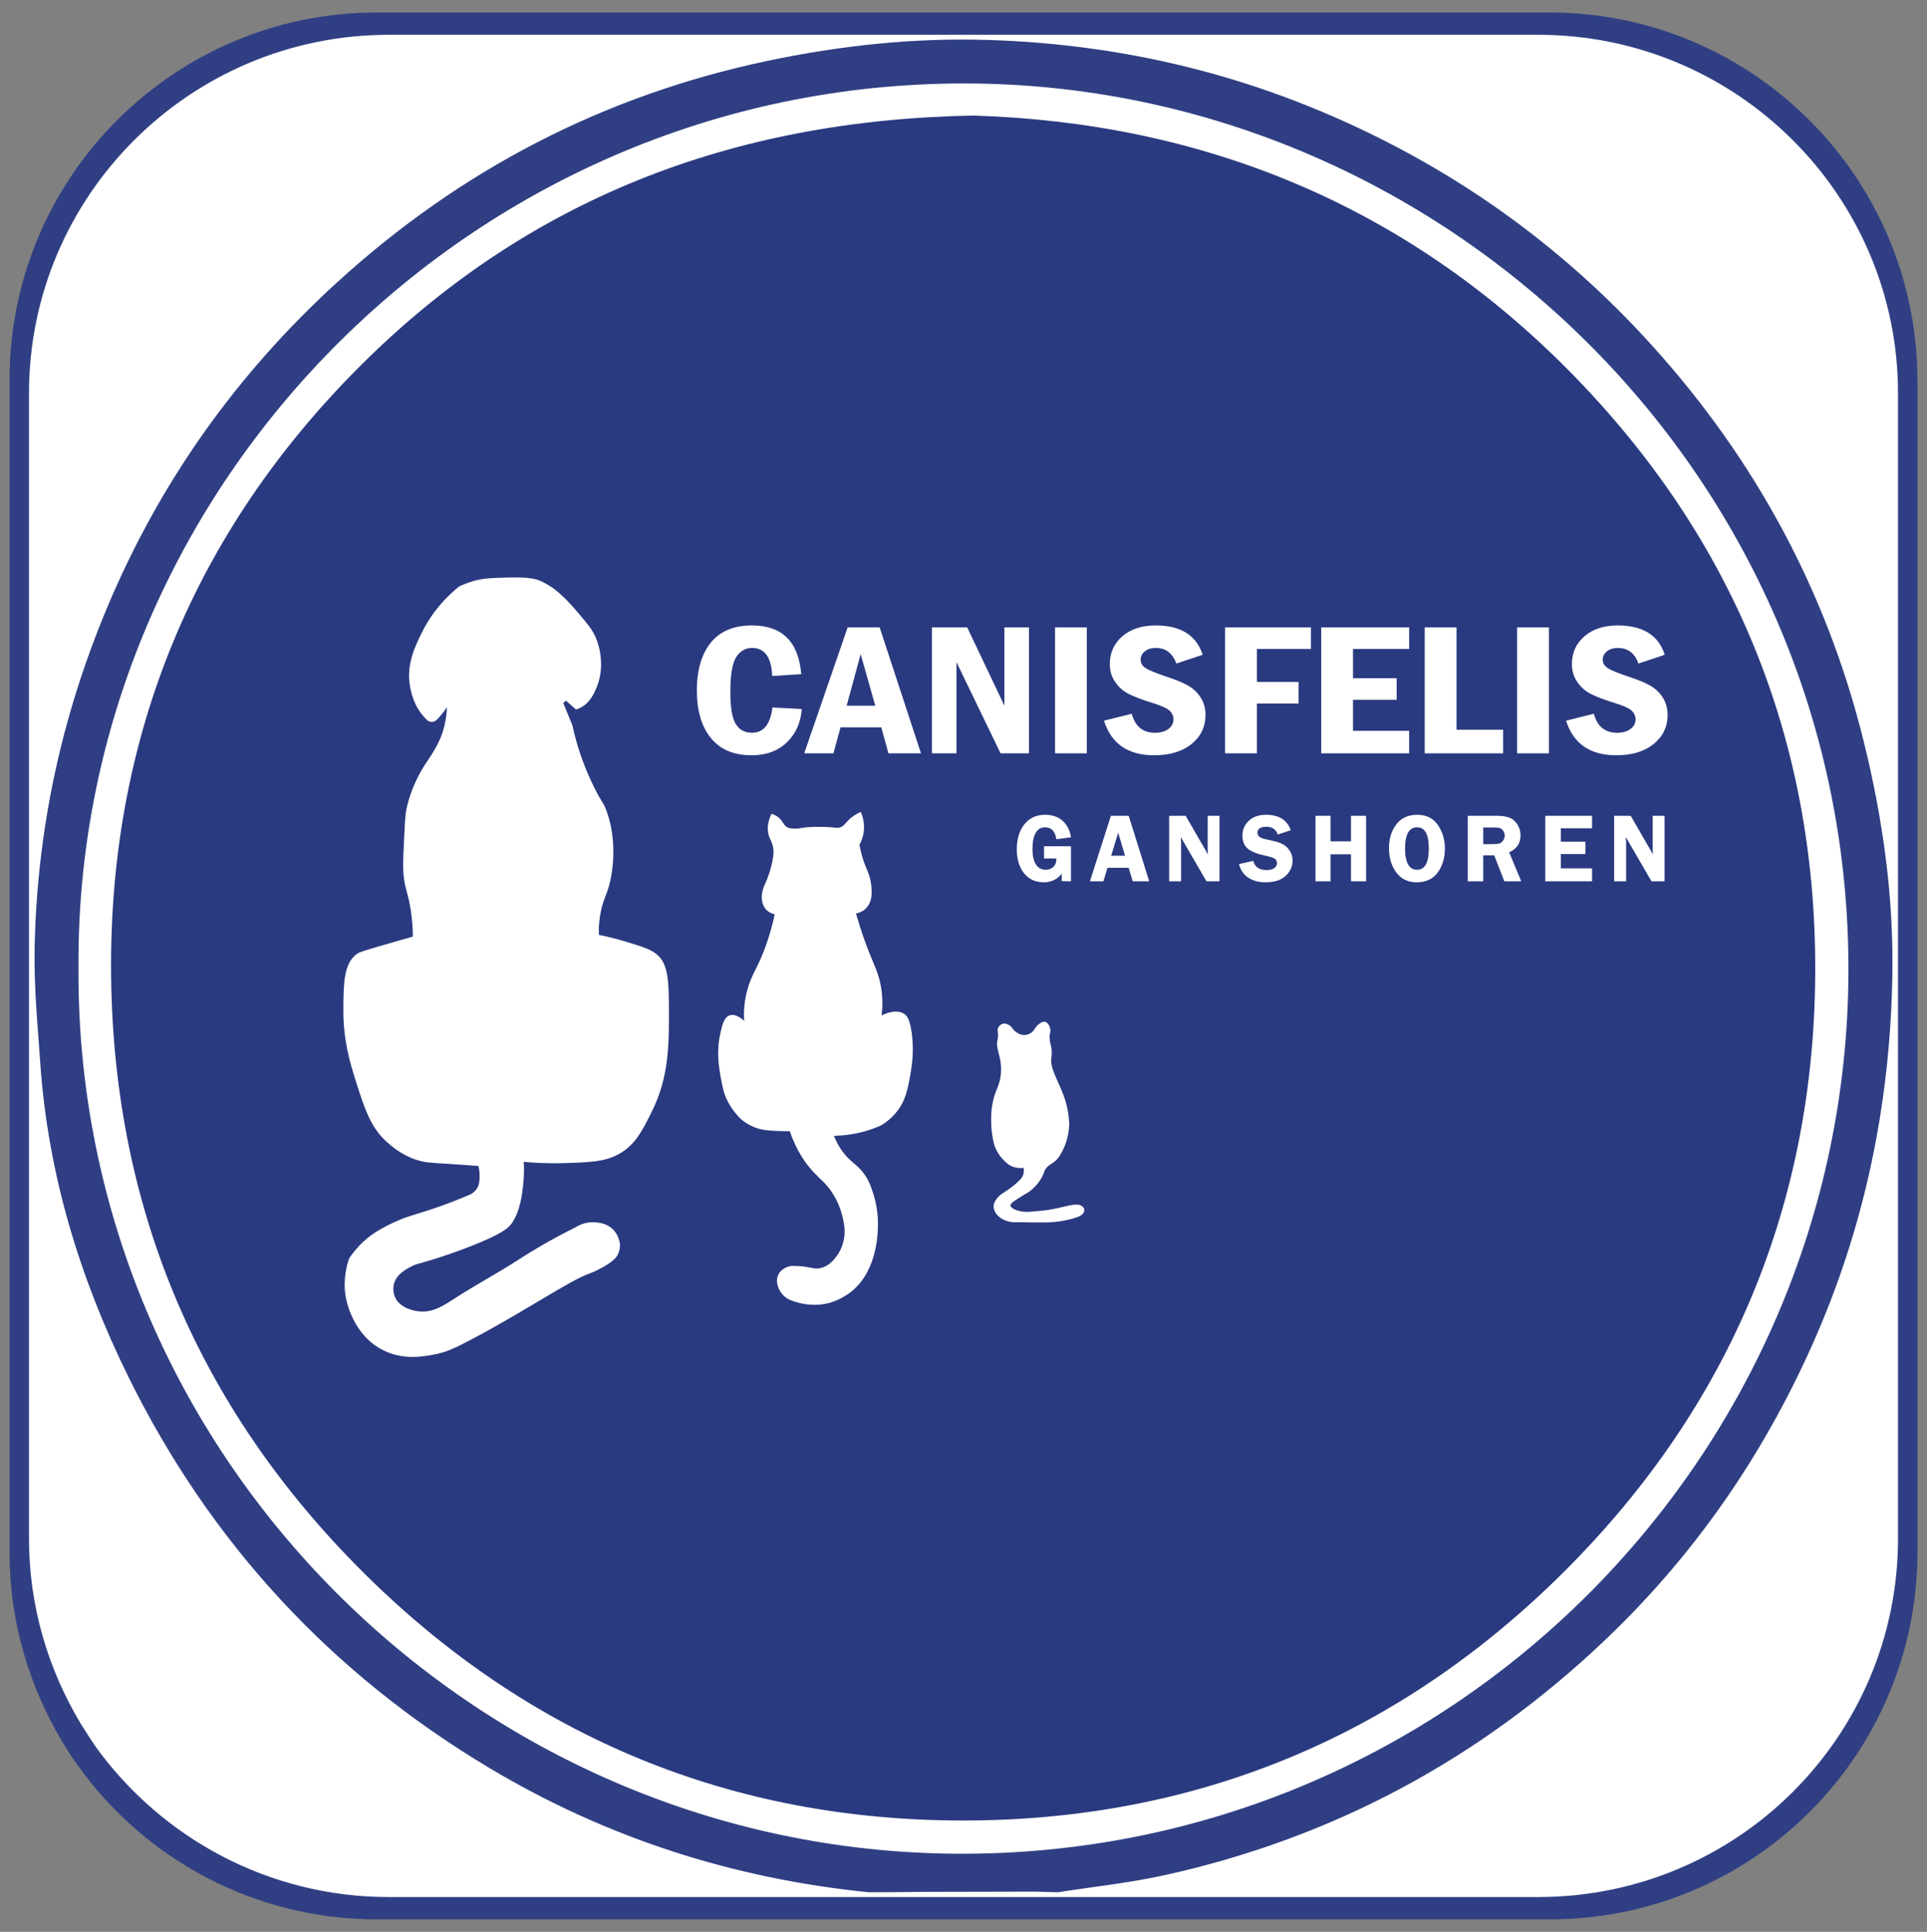 <?xml version="1.0" encoding="utf-8"?>
<!-- Generator: Adobe Illustrator 25.2.1, SVG Export Plug-In . SVG Version: 6.00 Build 0)  -->
<svg version="1.1" id="Layer_2" xmlns="http://www.w3.org/2000/svg" xmlns:xlink="http://www.w3.org/1999/xlink" x="0px" y="0px"
	 viewBox="0 0 302.091 302.911" style="enable-background:new 0 0 302.091 302.911;" xml:space="preserve">
<rect x="0" y="0" width="302.091" height="302.911" fill="#808080" stroke="none"/>
<path style="fill:#303F83;" d="M242.895,1.956h-183.8c-31.8,0-57.6,25.8-57.6,57.6v183.9c0,10.9,3.1,21,8.3,29.7
	c0.8,1.3,1.6,2.6,2.5,3.8c10.4,14.5,27.5,24,46.8,24h183.9c31.8,0,57.6-25.8,57.6-57.6v-183.8
	C300.496,27.756,274.696,1.956,242.895,1.956z"/>
<path style="fill:#FFFFFF;" d="M241.146,5.456h-180.2c-31.1,0-56.4,25.2-56.4,56.2v179.6c0,10.6,3,20.5,8.1,29
	c0.8,1.3,1.6,2.5,2.4,3.7c10.3,14.2,27,23.5,45.9,23.5h180.2c31.2,0,56.4-25.2,56.4-56.2v-179.6
	C297.546,30.656,272.246,5.456,241.146,5.456z"/>
<g>
	<path style="fill:#303F83;" d="M165.84,296.71c-1.174-0.034-2.349-0.067-3.523-0.101c-5.948,0.013-11.897,0.027-17.845,0.04
		c-1.576,0.016-3.152,0.033-4.729,0.049c-1.178,0.004-2.356,0.008-3.534,0.012c-21.27-2.139-41.177-8.538-59.519-19.508
		c-24.842-14.859-43.75-35.331-56.549-61.288c-7.642-15.498-12.624-31.839-13.825-49.184c-0.418-6.041-1.009-12.103-0.887-18.143
		c0.375-18.5,4.206-36.265,11.398-53.39c8.26-19.668,20.32-36.591,35.983-50.891c19.275-17.598,41.689-29.29,67.337-34.725
		c11.544-2.446,23.157-3.694,34.929-3.312c18.086,0.587,35.507,4.229,52.239,11.284c19.99,8.429,37.257,20.643,51.756,36.712
		c16.115,17.859,27.251,38.438,33.065,61.844c3.026,12.184,4.756,24.535,4.522,37.09c-0.376,20.102-4.372,39.405-12.632,57.851
		c-7.867,17.57-18.631,33.044-32.549,46.248c-19.555,18.551-42.53,30.911-68.897,36.727
		C177.07,295.241,171.423,295.831,165.84,296.71z M12.304,151.614c-0.536,76.342,62.083,138.687,137.844,139.051
		c77.139,0.371,139.196-62.225,139.624-137.898C290.211,75.391,227.354,14.131,153.054,13.1
		C74.954,12.016,11.858,75.961,12.304,151.614z"/>
	<path style="fill:#2A3A80;" d="M246.288,58.458c-26.166-26.625-58.184-39.227-93.613-40.335
		c-38.332,0.644-70.398,13.389-96.4,39.449c-25.698,25.755-38.891,57.548-38.864,93.885c0.028,36.946,13.233,69.007,39.736,95.293
		c26.029,25.816,57.722,38.727,93.907,38.706c36.416-0.021,68.251-13.123,94.321-39.192c26.069-26.067,39.16-57.901,39.195-94.313
		C284.604,115.988,271.823,84.441,246.288,58.458z"/>
	<path style="fill:#FFFFFF;" d="M89.734,113.738c0.513,2.379,1.484,5.882,3.463,9.831c1.184,2.363,1.344,2.121,1.873,3.544
		c1.675,4.505,1.205,9.972-0.045,13.136c-0.174,0.441-0.674,1.623-0.951,3.307c-0.216,1.311-0.209,2.394-0.181,3.035
		c1.027,0.204,2.526,0.541,4.303,1.087c2.605,0.801,3.907,1.201,4.847,2.038c1.399,1.246,1.784,3.167,1.812,7.202
		c0.049,7.015,0.083,11.928-2.808,17.666c-1.399,2.777-2.492,4.946-4.983,6.342c-2.229,1.249-4.588,1.323-8.652,1.45
		c-2.61,0.082-4.785-0.055-6.315-0.202c0.059,0.85,0.089,2.083-0.072,3.554c-0.158,1.439-0.447,4.066-1.721,5.979
		c-0.53,0.795-1.419,1.69-6.432,3.669c-1.961,0.774-4.608,1.734-7.827,2.655c-0.475,0.101-1.203,0.309-1.989,0.772
		c-0.769,0.453-1.918,1.131-2.279,2.462c-0.05,0.184-0.291,1.143,0.154,2.14c0.839,1.878,3.349,2.171,3.695,2.212
		c2.201,0.257,3.923-0.902,5.754-2.087c3.232-2.092,6.642-3.902,9.874-5.994c2.007-1.299,5.009-3.126,8.9-5.059
		c0.398-0.258,1.611-0.967,3.241-0.814c0.549,0.051,1.83,0.165,2.808,1.223c0.836,0.904,0.968,1.972,0.997,2.355
		c-0.009,0.373-0.074,0.973-0.408,1.585c-0.174,0.32-0.618,0.964-2.526,2.003c-1.052,0.573-1.895,0.875-1.918,0.883
		c-3.105,1.112-9.717,5.663-18.069,10.115c-3.13,1.668-4.41,2.207-6.115,2.537c-1.782,0.345-4.886,0.945-8.063-0.634
		c-4.897-2.434-5.847-7.998-5.934-8.561c-0.405-2.628,0.193-4.78,0.589-5.889c0.468-0.695,1.19-1.645,2.232-2.61
		c0.768-0.711,1.969-1.671,4.381-2.826c2.602-1.246,3.723-1.335,7.293-2.582c1.212-0.423,3.022-1.09,5.209-2.038
		c0.261-0.16,0.7-0.483,0.997-1.042c0.284-0.534,0.299-1.023,0.317-1.631c0.012-0.409-0.009-1.008-0.181-1.721
		c-0.264-0.021-0.676-0.053-1.178-0.091c-5.592-0.421-6.378-0.344-7.655-0.634c-2.573-0.585-4.308-2.016-5.094-2.664
		c-2.916-2.405-3.856-5.38-5.343-10.08c-0.829-2.621-1.932-6.21-1.905-11.037c0.023-4.096,0.041-7.218,2.105-8.743
		c0.305-0.226,0.633-0.4,6.677-2.12c0.886-0.252,1.617-0.459,2.11-0.597c-0.003-1.07-0.07-2.699-0.41-4.656
		c-0.393-2.263-0.747-2.633-0.994-4.585c-0.179-1.417-0.122-2.761,0-5.39c0.134-2.895,0.201-4.342,0.362-5.164
		c0.756-3.853,2.726-6.854,2.99-7.248c0.551-0.823,1.994-2.837,2.658-4.828c0.242-0.726,0.407-1.471,0.407-1.472
		c0.229-1.039,0.309-1.942,0.333-2.624c-0.476,0.693-0.919,1.234-1.268,1.631c-0.286,0.325-0.532,0.578-0.917,0.645
		c-0.321,0.056-0.602-0.041-0.773-0.121c-0.108-0.096-0.263-0.239-0.439-0.422c-1.882-1.953-2.282-4.361-2.415-5.16
		c-0.571-3.432,0.951-6.425,1.962-8.44c1.628-3.245,3.851-5.536,5.753-7.066c0.532-0.255,1.302-0.585,2.265-0.861
		c1.555-0.446,2.825-0.484,5.3-0.544c3.316-0.079,4.27,0.177,4.983,0.453c0.666,0.258,1.113,0.528,1.585,0.815
		c0.568,0.345,2.027,1.287,4.53,4.258c1.499,1.779,2.248,2.669,2.763,3.896c0.657,1.564,0.785,2.934,0.815,3.624
		c0.031,0.716,0.084,2.325-0.679,4.167c-0.374,0.902-0.993,2.395-2.503,3.183c-0.295,0.154-0.557,0.246-0.735,0.3
		c-0.521-0.466-1.042-0.933-1.563-1.399c-0.145,0.125-0.291,0.25-0.436,0.374C88.773,111.399,89.253,112.568,89.734,113.738z"/>
	<path style="fill:#FFFFFF;" d="M138.035,176.51c-1.118,0.484-2.559,0.984-4.281,1.291c-1.111,0.198-2.127,0.278-3.012,0.294
		c0.212,0.563,0.613,1.485,1.336,2.469c1.311,1.783,2.355,1.966,3.533,3.714c0.708,1.051,1.002,1.981,1.314,2.967
		c0.601,1.902,0.711,3.564,0.702,4.688c0.016,0.982,0.028,7.186-4.107,10.541c-1.504,1.22-3.124,1.713-3.277,1.758
		c-2.714,0.799-5.056,0.091-5.986-0.249c-0.309-0.096-1.256-0.433-1.873-1.394c-0.14-0.218-1.002-1.56-0.317-2.819
		c0.591-1.085,1.867-1.256,2.016-1.273c0.264-0.005,0.666-0.004,1.155,0.027c1.753,0.113,2.324,0.478,3.239,0.34
		c0.49-0.074,1.176-0.307,1.943-1.046c0.429-0.419,1.099-1.185,1.545-2.329c0.617-1.582,0.453-2.983,0.341-3.606
		c-0.205-1.273-0.678-3.136-1.922-4.983c-0.959-1.424-1.805-1.989-2.858-3.121c-1.153-1.239-2.627-3.233-3.714-6.41
		c-0.398,0.008-0.986,0.01-1.699-0.023c-1.491-0.068-2.43-0.111-3.472-0.458c-0.588-0.196-1.476-0.577-2.44-1.377
		c-0.64-0.608-1.533-1.603-2.22-3.035c-0.54-1.126-0.71-2.016-0.951-3.329c-0.331-1.803-0.753-4.239-0.102-7.118
		c0.306-1.352,0.597-2.562,1.495-2.836c0.946-0.289,1.984,0.64,2.242,0.883c-0.049-0.728-0.069-1.813,0.12-3.1
		c0.37-2.522,1.317-4.273,1.781-5.193c0.908-1.801,2.039-4.521,2.889-8.422c-0.699-0.154-1.096-0.482-1.291-0.679
		c-0.895-0.906-0.993-2.558-0.204-4.111c0.633-1.426,0.95-2.642,1.121-3.499c0.225-1.125,0.195-1.618,0.17-1.869
		c-0.113-1.123-0.563-1.528-0.781-2.387c-0.172-0.677-0.224-1.724,0.475-3.218c0.648,0.2,1.045,0.501,1.291,0.747
		c0.58,0.579,0.679,1.208,1.359,1.461c0.157,0.058,0.297,0.073,0.578,0.102c0.725,0.076,1.284-0.039,1.45-0.071
		c1.544-0.297,4.002-0.162,4.259-0.147c1.242,0.072,1.447,0.22,1.933,0.002c0.659-0.297,0.807-0.808,1.633-1.483
		c0.573-0.468,1.129-0.735,1.495-0.883c0.226,0.507,0.629,1.597,0.476,2.99c-0.106,0.962-0.435,1.697-0.679,2.14
		c0.199,1.162,0.474,2.06,0.679,2.65c0.43,1.235,0.783,1.758,1.029,2.871c0.201,0.91,0.212,1.677,0.194,2.157
		c0.001,0.208-0.016,1.649-1.148,2.53c-0.481,0.374-0.984,0.508-1.298,0.561c0.758,2.713,1.549,4.851,2.14,6.32
		c0.806,2.001,1.384,3.115,1.733,4.96c0.368,1.947,0.275,3.612,0.136,4.722c0.248-0.13,2.247-1.145,3.567-0.238
		c0.405,0.278,0.861,0.816,1.155,2.956c0.359,2.617,0.077,4.721-0.068,5.64c-0.452,2.865-0.796,5.044-2.514,7.021
		C139.516,175.561,138.637,176.159,138.035,176.51z"/>
	<path style="fill:#FFFFFF;" d="M158.643,189.385c-0.082-0.064-0.205-0.172-0.225-0.328c-0.039-0.308,0.344-0.594,1.118-1.092
		c1.137-0.731,1.428-0.832,1.94-1.218c0.299-0.226,0.733-0.594,1.189-1.155c0.2-0.248,0.485-0.636,0.747-1.155
		c0.287-0.568,0.217-0.638,0.408-0.985c0.466-0.85,1.109-0.837,1.903-1.699c0.335-0.364,0.501-0.672,0.781-1.189
		c0.814-1.504,1.052-3.086,1.121-4.145c-0.048-1.713-0.361-3.036-0.645-3.941c-0.831-2.645-2.394-4.83-2.174-6.523
		c0.027-0.21,0.131-0.793,0.034-1.563c-0.05-0.396-0.205-0.693-0.272-1.291c-0.037-0.328-0.038-0.6-0.034-0.781
		c0.071-0.186,0.236-0.695,0.034-1.257c-0.053-0.147-0.268-0.746-0.747-0.849c-0.336-0.072-0.637,0.13-0.917,0.34
		c-0.78,0.583-0.694,1.071-1.359,1.461c-0.128,0.075-0.529,0.291-1.053,0.272c-0.736-0.027-1.264-0.5-1.427-0.645
		c-0.421-0.377-0.35-0.556-0.781-0.849c-0.192-0.131-0.59-0.383-1.053-0.272c-0.349,0.084-0.654,0.357-0.781,0.679
		c-0.154,0.391,0.056,0.597,0,1.359c-0.022,0.306-0.073,0.494-0.102,0.645c-0.217,1.122,0.372,1.995,0.544,3.601
		c0.035,0.327,0.093,1.069-0.034,1.97c-0.153,1.086-0.478,1.704-0.747,2.412c-0.816,2.145-0.749,4.126-0.713,5.164
		c0.027,0.789,0.133,1.933,0.51,3.295c0.216,0.594,0.584,1.336,1.223,2.038c0.428,0.47,0.961,1.056,1.869,1.325
		c0.6,0.178,1.13,0.148,1.461,0.102c0.043,0.214,0.082,0.554-0.015,0.939c-0.135,0.535-0.464,0.88-0.766,1.167
		c-0.935,0.888-2.021,1.601-2.616,1.97c-0.146,0.102-1.34,0.954-1.291,2.072c0.055,1.252,1.655,2.585,3.873,2.378
		c0.547,0.012,1.345,0.026,2.31,0.034c1.221,0.01,1.831,0.014,2.276,0c0.576-0.019,2.328-0.094,4.247-0.691
		c0.627-0.195,1.325-0.462,1.472-1.019c0.048-0.18,0.026-0.343,0-0.453c-0.038-0.068-0.107-0.177-0.219-0.285
		c-0.727-0.701-2.069-0.189-4.209,0.273c-1.326,0.287-2.254,0.361-4.111,0.51C161.408,190.009,159.635,190.15,158.643,189.385z"/>
	<g>
		<path style="fill:#FFFFFF;" d="M121.091,110.932l4.602,0.246c-0.166,2.141-0.948,3.885-2.343,5.231
			c-1.395,1.345-3.239,2.018-5.531,2.018c-2.791,0-4.917-0.902-6.379-2.706c-1.462-1.803-2.193-4.287-2.193-7.451
			c0-3.192,0.724-5.691,2.175-7.495c1.451-1.803,3.605-2.706,6.463-2.706c4.728,0,7.302,2.547,7.724,7.64l-4.552,0.289
			c-0.122-2.932-1.173-4.399-3.156-4.399c-1.041,0-1.868,0.473-2.482,1.418c-0.615,0.946-0.922,2.778-0.922,5.498
			c0,2.431,0.282,4.102,0.847,5.013c0.565,0.912,1.413,1.368,2.542,1.368C119.701,114.896,120.77,113.575,121.091,110.932z"/>
		<path style="fill:#FFFFFF;" d="M132.885,98.373h5.017l6.478,19.75h-5.096l-1.131-4.08h-6.387l-1.112,4.08h-4.579L132.885,98.373z
			 M137.215,110.657l-2.291-8.092l-2.198,8.092H137.215z"/>
		<path style="fill:#FFFFFF;" d="M146.092,98.373h5.531l5.831,12.27v-12.27h3.854v19.75h-4.452l-6.91-14.295v14.295h-3.854V98.373z"
			/>
		<path style="fill:#FFFFFF;" d="M165.395,98.373h4.983v19.75h-4.983V98.373z"/>
		<path style="fill:#FFFFFF;" d="M188.534,102.67l-4.12,1.375c-0.587-1.63-1.661-2.445-3.223-2.445
			c-0.731,0-1.309,0.181-1.736,0.543c-0.427,0.361-0.639,0.784-0.639,1.266c0,0.56,0.251,1.005,0.755,1.339
			c0.505,0.332,1.559,0.769,3.165,1.309c1.462,0.473,2.61,0.94,3.446,1.403c0.837,0.463,1.512,1.092,2.027,1.888
			c0.516,0.795,0.773,1.719,0.773,2.771c0,1.843-0.728,3.354-2.185,4.536c-1.456,1.182-3.409,1.773-5.855,1.773
			c-4.109,0-6.734-1.809-7.874-5.426l4.352-1.085c0.532,1.987,1.744,2.981,3.637,2.981c0.864,0,1.564-0.195,2.101-0.586
			c0.538-0.39,0.807-0.904,0.807-1.541c0-0.482-0.189-0.914-0.565-1.295c-0.377-0.381-1.241-0.783-2.591-1.208
			c-1.74-0.54-3.035-1.03-3.887-1.468c-0.853-0.439-1.556-1.066-2.11-1.881c-0.554-0.815-0.831-1.744-0.831-2.786
			c0-1.774,0.656-3.229,1.968-4.362c1.313-1.134,3.049-1.7,5.208-1.7C185.101,98.069,187.56,99.603,188.534,102.67z"/>
		<path style="fill:#FFFFFF;" d="M192.056,98.373h13.455v3.386h-8.472v5.165h6.529v3.386h-6.529v7.813h-4.983V98.373z"/>
		<path style="fill:#FFFFFF;" d="M207.123,98.373h13.788v3.386h-8.804v4.587h6.844v3.386h-6.844v4.862h8.804v3.53h-13.788V98.373z"
			/>
		<path style="fill:#FFFFFF;" d="M223.352,98.373h4.983v16.046h7.309v3.704h-12.293V98.373z"/>
		<path style="fill:#FFFFFF;" d="M237.837,98.373h4.983v19.75h-4.983V98.373z"/>
		<path style="fill:#FFFFFF;" d="M260.977,102.67l-4.12,1.375c-0.587-1.63-1.661-2.445-3.223-2.445c-0.731,0-1.31,0.181-1.736,0.543
			c-0.427,0.361-0.641,0.784-0.641,1.266c0,0.56,0.253,1.005,0.756,1.339c0.504,0.332,1.559,0.769,3.164,1.309
			c1.462,0.473,2.611,0.94,3.447,1.403c0.836,0.463,1.512,1.092,2.027,1.888c0.516,0.795,0.772,1.719,0.772,2.771
			c0,1.843-0.728,3.354-2.183,4.536c-1.456,1.182-3.409,1.773-5.857,1.773c-4.109,0-6.734-1.809-7.874-5.426l4.352-1.085
			c0.532,1.987,1.745,2.981,3.639,2.981c0.864,0,1.564-0.195,2.101-0.586c0.537-0.39,0.805-0.904,0.805-1.541
			c0-0.482-0.189-0.914-0.565-1.295c-0.376-0.381-1.24-0.783-2.591-1.208c-1.738-0.54-3.034-1.03-3.887-1.468
			c-0.853-0.439-1.556-1.066-2.109-1.881c-0.554-0.815-0.831-1.744-0.831-2.786c0-1.774,0.656-3.229,1.968-4.362
			c1.313-1.134,3.049-1.7,5.208-1.7C257.544,98.069,260.002,99.603,260.977,102.67z"/>
	</g>
	<g>
		<path style="fill:#FFFFFF;" d="M167.891,132.693v5.492c-0.481-0.006-0.962-0.012-1.443-0.018c0.001-0.388,0.002-0.775,0.002-1.163
			c-0.733,0.893-1.666,1.339-2.8,1.339c-1.34,0-2.383-0.479-3.128-1.437c-0.745-0.958-1.118-2.197-1.118-3.717
			c0-1.635,0.397-2.949,1.192-3.942c0.795-0.993,1.875-1.49,3.239-1.49c1.144,0,2.067,0.321,2.769,0.963
			c0.703,0.642,1.131,1.497,1.287,2.566l-2.287,0.301c-0.186-1.244-0.776-1.866-1.769-1.866c-0.652,0-1.145,0.295-1.478,0.884
			c-0.333,0.59-0.5,1.431-0.5,2.525c0,1.053,0.181,1.858,0.542,2.415s0.875,0.835,1.542,0.835c0.432,0,0.817-0.141,1.155-0.421
			c0.339-0.281,0.508-0.73,0.508-1.347h-1.934v-1.919H167.891z"/>
		<path style="fill:#FFFFFF;" d="M176.942,127.916l3.216,10.27h-2.586l-0.633-2.114h-3.32l-0.644,2.114h-2.11l3.292-10.27H176.942z
			 M174.195,134.176h2.176l-1.079-3.604L174.195,134.176z"/>
		<path style="fill:#FFFFFF;" d="M191.181,127.916v10.27h-2.053l-4.019-6.937c0.006,0.175,0.01,0.291,0.015,0.346
			c0.021,0.175,0.03,0.324,0.03,0.444v6.147h-1.873v-10.27h2.593l3.493,6.057c-0.03-0.301-0.045-0.529-0.045-0.685v-5.372H191.181z"
			/>
		<path style="fill:#FFFFFF;" d="M202.356,130.173l-2.046,0.685c-0.275-0.813-0.858-1.219-1.749-1.219
			c-0.95,0-1.426,0.308-1.426,0.925c0,0.246,0.089,0.454,0.267,0.624c0.177,0.171,0.579,0.319,1.205,0.444
			c1.048,0.211,1.814,0.425,2.3,0.64c0.485,0.216,0.895,0.563,1.228,1.042c0.333,0.479,0.5,1.015,0.5,1.606
			c0,0.928-0.358,1.73-1.072,2.407c-0.714,0.677-1.772,1.016-3.176,1.016c-1.052,0-1.948-0.24-2.687-0.718
			c-0.74-0.479-1.227-1.19-1.462-2.133l2.227-0.504c0.25,0.958,0.946,1.437,2.087,1.437c0.551,0,0.961-0.106,1.232-0.319
			c0.27-0.214,0.405-0.468,0.405-0.764c0-0.301-0.123-0.534-0.368-0.7c-0.245-0.166-0.719-0.321-1.42-0.466
			c-1.307-0.271-2.239-0.641-2.794-1.111c-0.557-0.469-0.835-1.155-0.835-2.057c0-0.913,0.332-1.682,0.997-2.309
			c0.663-0.627,1.564-0.94,2.702-0.94C200.484,127.758,201.779,128.563,202.356,130.173z"/>
		<path style="fill:#FFFFFF;" d="M214.155,127.916v10.27h-2.362v-4.236h-3.205v4.236h-2.362v-10.27h2.362v4.003h3.205v-4.003
			H214.155z"/>
		<path style="fill:#FFFFFF;" d="M222.092,138.344c-1.383,0-2.454-0.519-3.211-1.557c-0.756-1.038-1.134-2.295-1.134-3.769
			c0-1.5,0.383-2.751,1.149-3.754c0.767-1.003,1.86-1.505,3.278-1.505c1.433,0,2.514,0.535,3.243,1.607
			c0.729,1.071,1.094,2.296,1.094,3.675c0,1.49-0.376,2.746-1.127,3.769S223.535,138.344,222.092,138.344z M222.16,129.721
			c-1.262,0-1.893,1.108-1.893,3.326c0,2.222,0.631,3.333,1.893,3.333c1.221,0,1.832-1.108,1.832-3.326
			C223.992,130.833,223.381,129.721,222.16,129.721z"/>
		<path style="fill:#FFFFFF;" d="M232.525,134.115v4.07h-2.423v-10.27h4.514c0.833,0,1.501,0.097,2.006,0.289
			c0.504,0.193,0.921,0.548,1.252,1.064c0.331,0.516,0.497,1.09,0.497,1.722c0,1.233-0.595,2.118-1.784,2.654l1.896,4.541h-2.658
			l-1.578-4.07H232.525z M232.525,129.744v2.618H234c0.482,0,0.832-0.034,1.05-0.102c0.219-0.067,0.412-0.218,0.583-0.451
			c0.17-0.233,0.256-0.5,0.256-0.801c0-0.286-0.086-0.542-0.256-0.767c-0.171-0.226-0.357-0.365-0.557-0.418
			c-0.201-0.052-0.578-0.079-1.129-0.079H232.525z"/>
		<path style="fill:#FFFFFF;" d="M249.584,129.872h-4.89v2.107h3.844v1.934h-3.844v2.242h4.89v2.031h-7.336v-10.27h7.336V129.872z"
			/>
		<path style="fill:#FFFFFF;" d="M260.948,127.916v10.27h-2.053l-4.019-6.937c0.005,0.175,0.01,0.291,0.015,0.346
			c0.02,0.175,0.03,0.324,0.03,0.444v6.147h-1.874v-10.27h2.594l3.493,6.057c-0.03-0.301-0.045-0.529-0.045-0.685v-5.372H260.948z"
			/>
	</g>
</g>
</svg>
